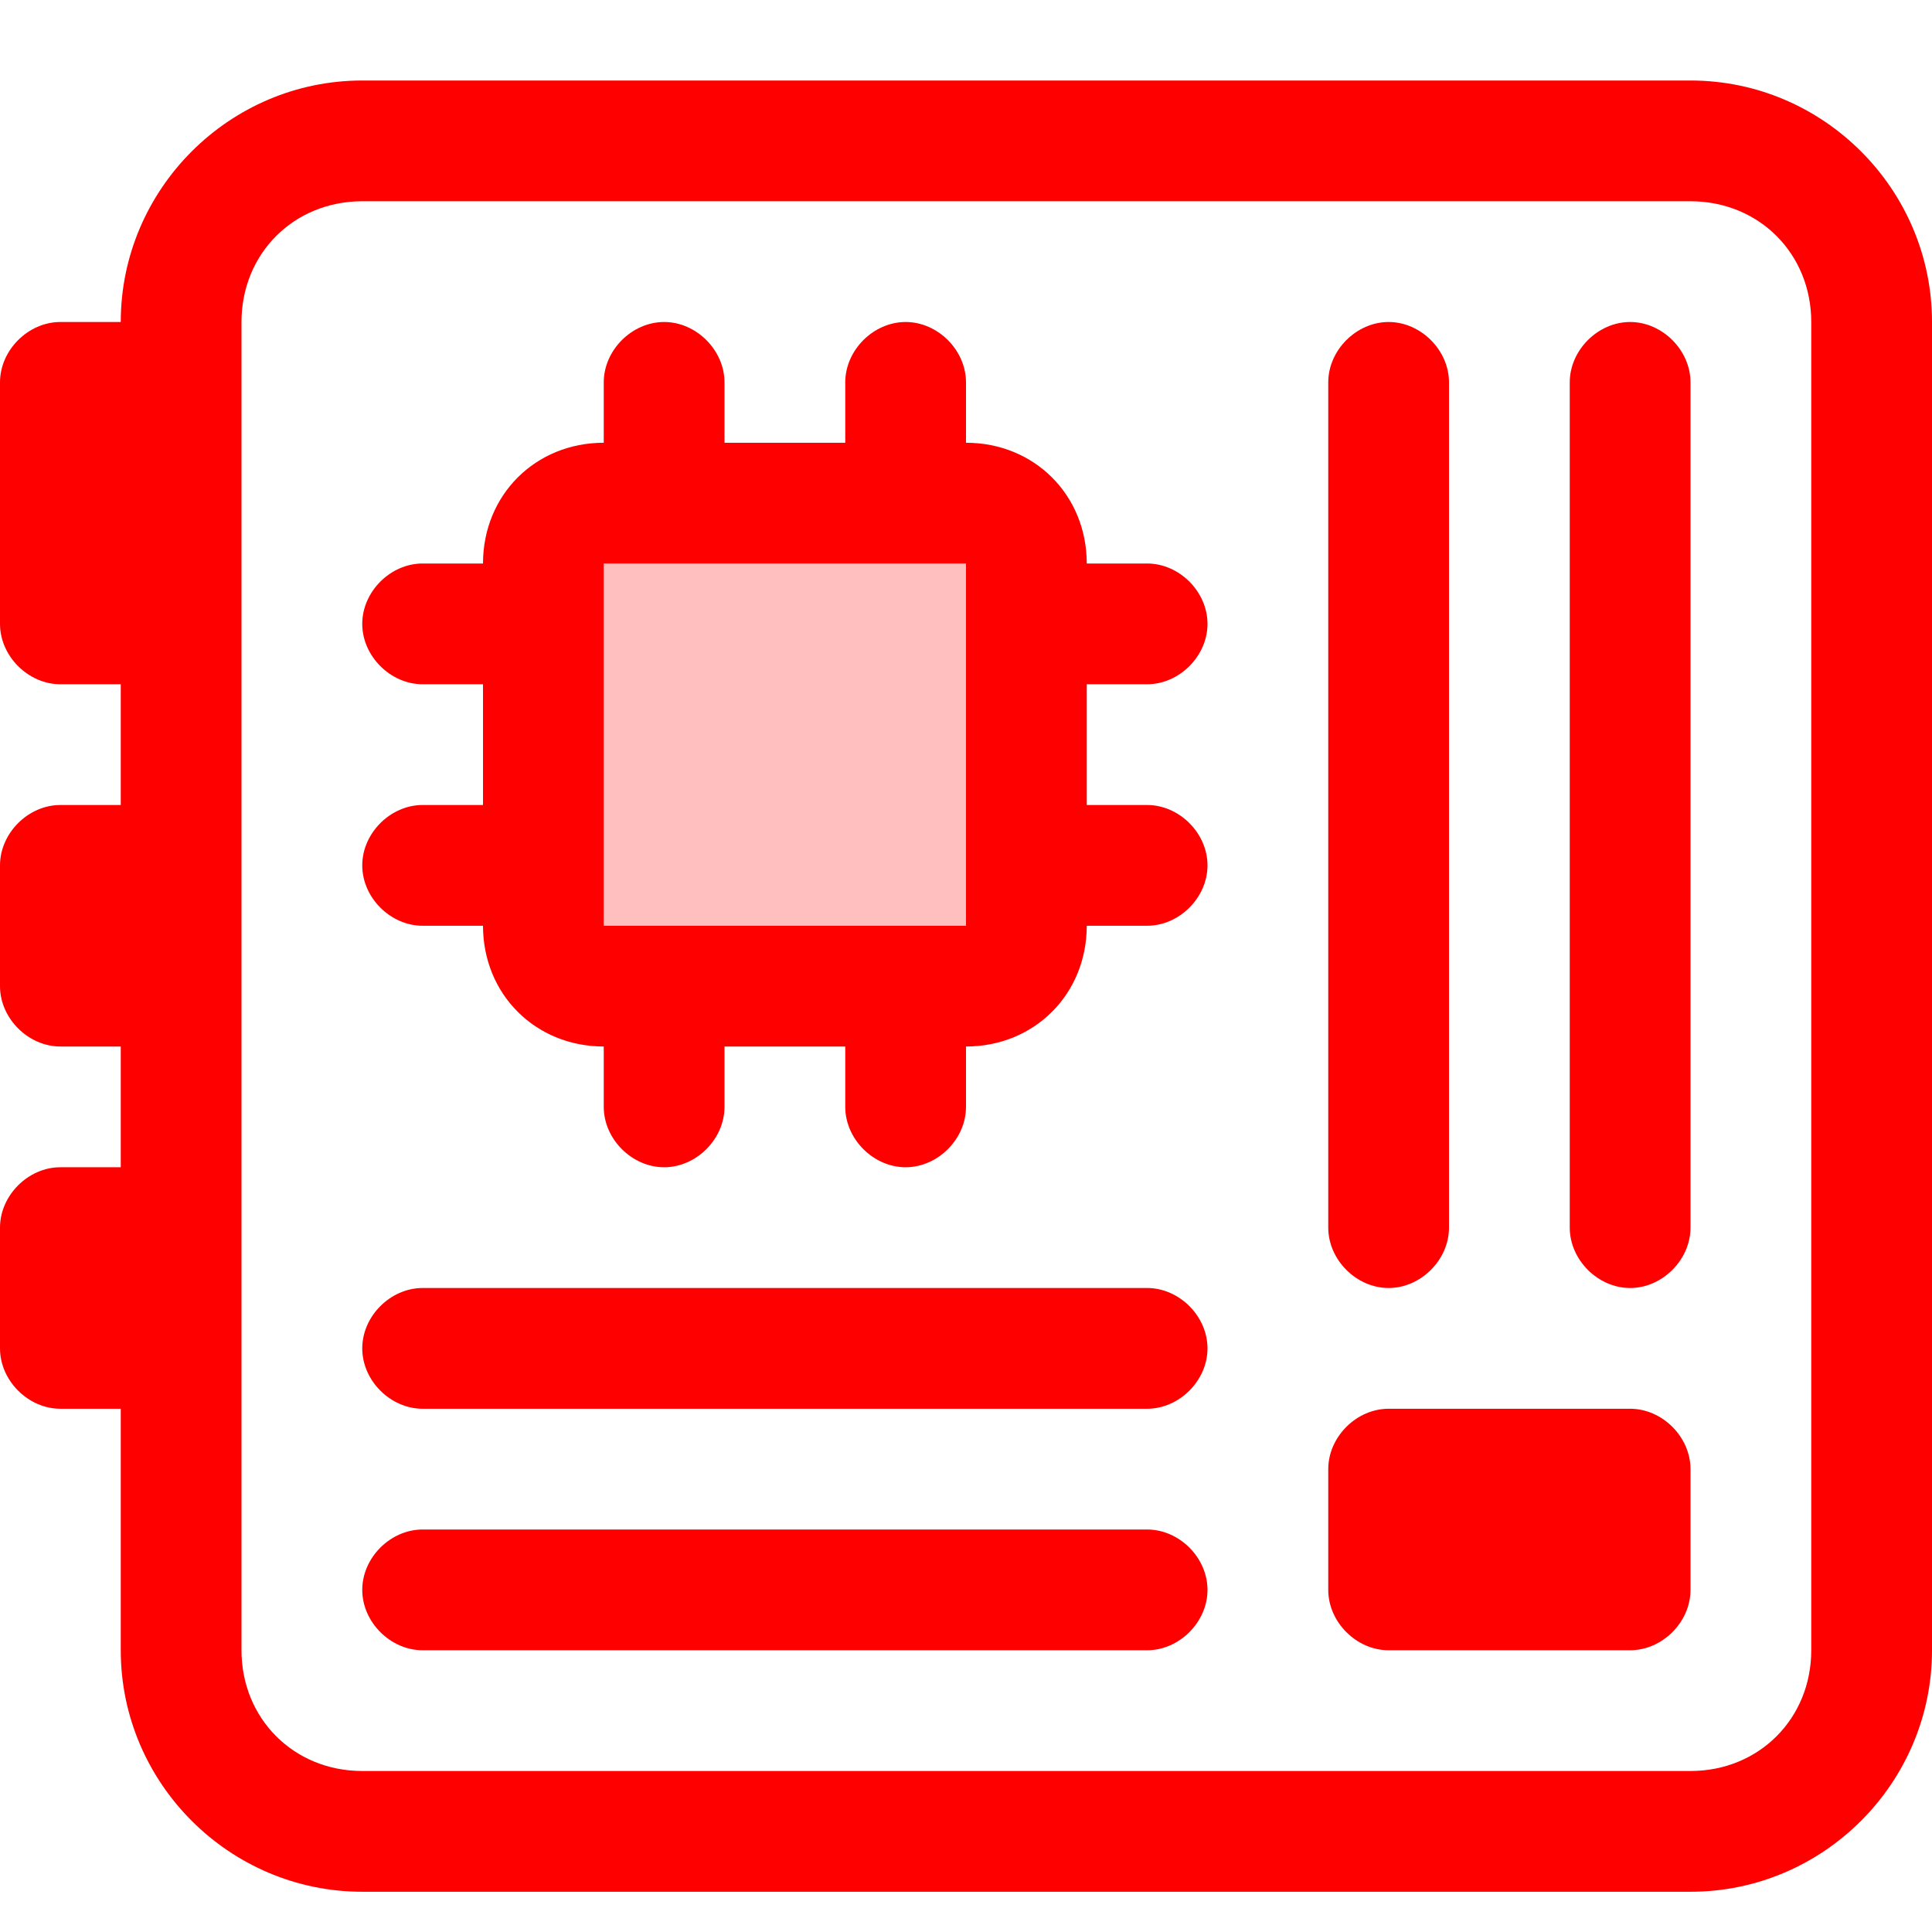 <?xml version="1.0" encoding="utf-8"?>
<!-- Generator: Adobe Illustrator 22.1.0, SVG Export Plug-In . SVG Version: 6.00 Build 0)  -->
<svg version="1.1" id="Слой_1" xmlns="http://www.w3.org/2000/svg" xmlns:xlink="http://www.w3.org/1999/xlink" x="0px" y="0px"
	 width="48px" height="48px" viewBox="0 0 48 48" style="enable-background:new 0 0 48 48;" xml:space="preserve">
<style type="text/css">
	.st0{fill:#FF0000;fill-opacity:0.251;}
	.st1{fill:#FF0000;}
</style>
<path class="st0" d="M15,14h9v9h-9V14z"/>
<path class="st1" d="M42,47H9c-3.3,0-6-2.7-6-6v-6H1.5C0.7,35,0,34.3,0,33.5l0,0v-3C0,29.7,0.7,29,1.5,29H3v-3H1.5
	C0.7,26,0,25.3,0,24.5v-3C0,20.7,0.7,20,1.5,20H3v-3H1.5C0.7,17,0,16.3,0,15.5v-6C0,8.7,0.7,8,1.5,8H3c0-3.3,2.7-6,6-6h33
	c3.3,0,6,2.7,6,6v33C48,44.3,45.3,47,42,47z M45,8c0-1.7-1.3-3-3-3H9C7.3,5,6,6.3,6,8v33c0,1.7,1.3,3,3,3h33c1.7,0,3-1.3,3-3V8z
	 M40.5,41h-6c-0.8,0-1.5-0.7-1.5-1.5v-3c0-0.8,0.7-1.5,1.5-1.5h6c0.8,0,1.5,0.7,1.5,1.5v3C42,40.3,41.3,41,40.5,41z M40.5,32
	c-0.8,0-1.5-0.7-1.5-1.5v-21C39,8.7,39.7,8,40.5,8S42,8.7,42,9.5v21C42,31.3,41.3,32,40.5,32z M34.5,32c-0.8,0-1.5-0.7-1.5-1.5v-21
	C33,8.7,33.7,8,34.5,8S36,8.7,36,9.5v21C36,31.3,35.3,32,34.5,32z M28.5,41h-18C9.7,41,9,40.3,9,39.5S9.7,38,10.5,38h18
	c0.8,0,1.5,0.7,1.5,1.5S29.3,41,28.5,41z M28.5,35h-18C9.7,35,9,34.3,9,33.5S9.7,32,10.5,32h18c0.8,0,1.5,0.7,1.5,1.5
	S29.3,35,28.5,35z M28.5,20c0.8,0,1.5,0.7,1.5,1.5S29.3,23,28.5,23H27c0,1.7-1.3,3-3,3v1.5c0,0.8-0.7,1.5-1.5,1.5S21,28.3,21,27.5
	V26h-3v1.5c0,0.8-0.7,1.5-1.5,1.5c-0.8,0-1.5-0.7-1.5-1.5V26c-1.7,0-3-1.3-3-3h-1.5C9.7,23,9,22.3,9,21.5S9.7,20,10.5,20H12v-3h-1.5
	C9.7,17,9,16.3,9,15.5c0-0.8,0.7-1.5,1.5-1.5H12c0-1.7,1.3-3,3-3V9.5C15,8.7,15.7,8,16.5,8C17.3,8,18,8.7,18,9.5V11h3V9.5
	C21,8.7,21.7,8,22.5,8S24,8.7,24,9.5V11c1.7,0,3,1.3,3,3h1.5c0.8,0,1.5,0.7,1.5,1.5c0,0.8-0.7,1.5-1.5,1.5H27v3H28.5z M24,14h-9v9h9
	V14z"/>
</svg>
